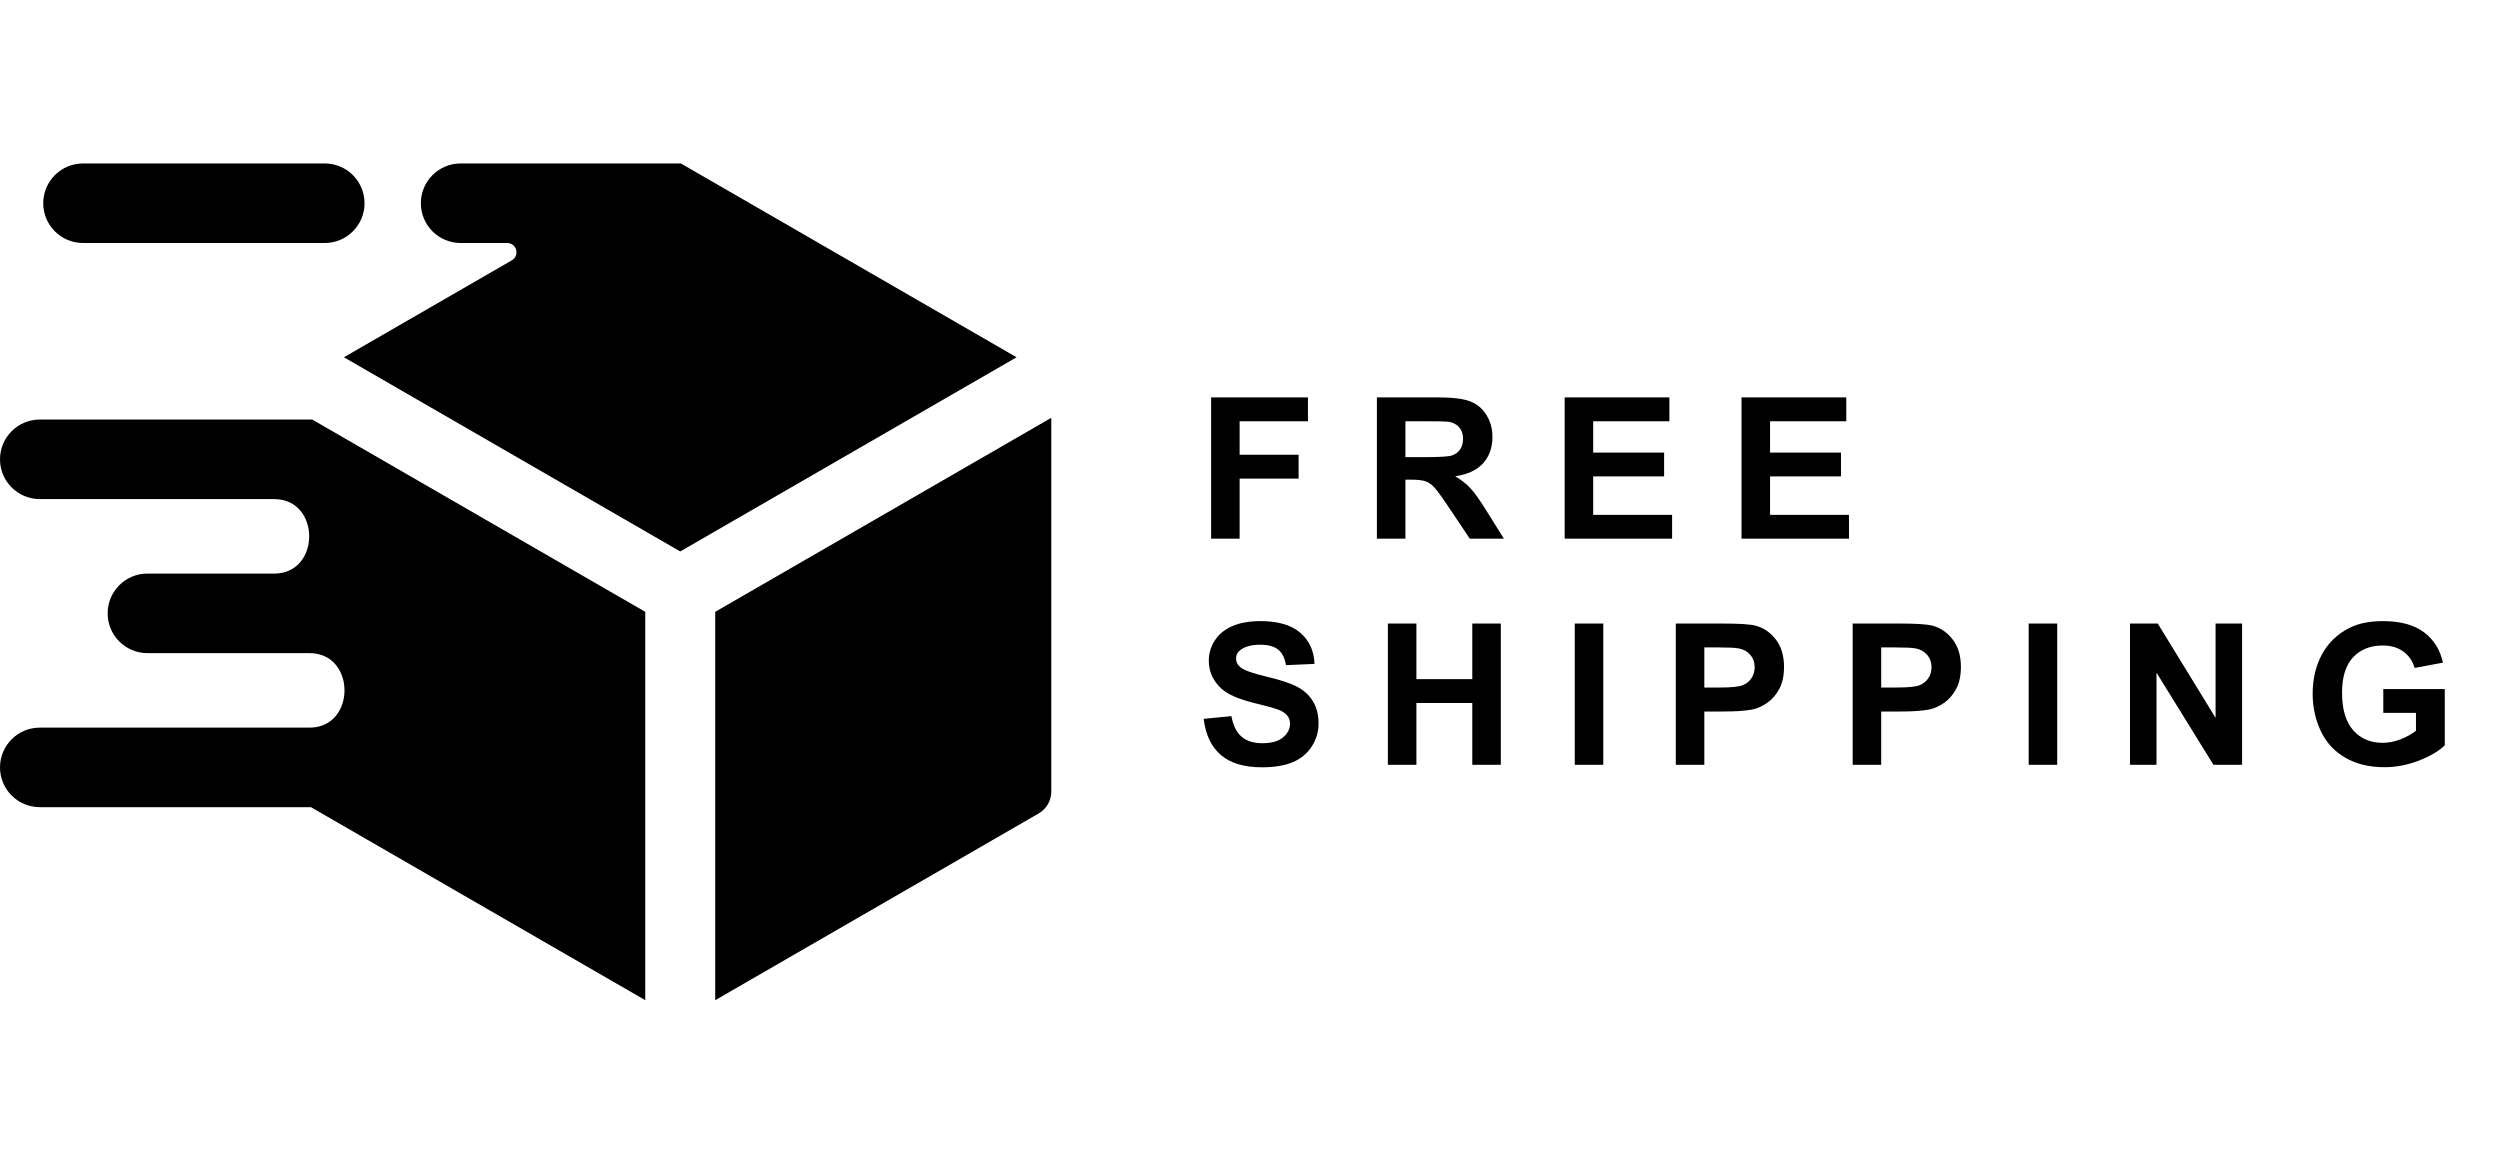 <svg xmlns="http://www.w3.org/2000/svg" width="608" height="283" viewBox="0 0 608 283" fill="none"><path d="M294.539 131V96.641H318.094V102.453H301.477V110.586H315.82V116.398H301.477V131H294.539ZM334.859 131V96.641H349.461C353.133 96.641 355.797 96.953 357.453 97.578C359.125 98.188 360.461 99.281 361.461 100.859C362.461 102.438 362.961 104.242 362.961 106.273C362.961 108.852 362.203 110.984 360.688 112.672C359.172 114.344 356.906 115.398 353.891 115.836C355.391 116.711 356.625 117.672 357.594 118.719C358.578 119.766 359.898 121.625 361.555 124.297L365.75 131H357.453L352.438 123.523C350.656 120.852 349.438 119.172 348.781 118.484C348.125 117.781 347.43 117.305 346.695 117.055C345.961 116.789 344.797 116.656 343.203 116.656H341.797V131H334.859ZM341.797 111.172H346.93C350.258 111.172 352.336 111.031 353.164 110.75C353.992 110.469 354.641 109.984 355.109 109.297C355.578 108.609 355.812 107.75 355.812 106.719C355.812 105.562 355.5 104.633 354.875 103.93C354.266 103.211 353.398 102.758 352.273 102.57C351.711 102.492 350.023 102.453 347.211 102.453H341.797V111.172ZM380.523 131V96.641H406V102.453H387.461V110.07H404.711V115.859H387.461V125.211H406.656V131H380.523ZM423.539 131V96.641H449.016V102.453H430.477V110.07H447.727V115.859H430.477V125.211H449.672V131H423.539ZM292.734 174.82L299.484 174.164C299.891 176.43 300.711 178.094 301.945 179.156C303.195 180.219 304.875 180.75 306.984 180.75C309.219 180.75 310.898 180.281 312.023 179.344C313.164 178.391 313.734 177.281 313.734 176.016C313.734 175.203 313.492 174.516 313.008 173.953C312.539 173.375 311.711 172.875 310.523 172.453C309.711 172.172 307.859 171.672 304.969 170.953C301.25 170.031 298.641 168.898 297.141 167.555C295.031 165.664 293.977 163.359 293.977 160.641C293.977 158.891 294.469 157.258 295.453 155.742C296.453 154.211 297.883 153.047 299.742 152.25C301.617 151.453 303.875 151.055 306.516 151.055C310.828 151.055 314.07 152 316.242 153.891C318.43 155.781 319.578 158.305 319.688 161.461L312.75 161.766C312.453 160 311.812 158.734 310.828 157.969C309.859 157.188 308.398 156.797 306.445 156.797C304.43 156.797 302.852 157.211 301.711 158.039C300.977 158.57 300.609 159.281 300.609 160.172C300.609 160.984 300.953 161.68 301.641 162.258C302.516 162.992 304.641 163.758 308.016 164.555C311.391 165.352 313.883 166.18 315.492 167.039C317.117 167.883 318.383 169.047 319.289 170.531C320.211 172 320.672 173.82 320.672 175.992C320.672 177.961 320.125 179.805 319.031 181.523C317.938 183.242 316.391 184.523 314.391 185.367C312.391 186.195 309.898 186.609 306.914 186.609C302.57 186.609 299.234 185.609 296.906 183.609C294.578 181.594 293.188 178.664 292.734 174.82ZM337.531 186V151.641H344.469V165.164H358.062V151.641H365V186H358.062V170.977H344.469V186H337.531ZM382.984 186V151.641H389.922V186H382.984ZM407.555 186V151.641H418.688C422.906 151.641 425.656 151.812 426.938 152.156C428.906 152.672 430.555 153.797 431.883 155.531C433.211 157.25 433.875 159.477 433.875 162.211C433.875 164.32 433.492 166.094 432.727 167.531C431.961 168.969 430.984 170.102 429.797 170.93C428.625 171.742 427.43 172.281 426.211 172.547C424.555 172.875 422.156 173.039 419.016 173.039H414.492V186H407.555ZM414.492 157.453V167.203H418.289C421.023 167.203 422.852 167.023 423.773 166.664C424.695 166.305 425.414 165.742 425.93 164.977C426.461 164.211 426.727 163.32 426.727 162.305C426.727 161.055 426.359 160.023 425.625 159.211C424.891 158.398 423.961 157.891 422.836 157.688C422.008 157.531 420.344 157.453 417.844 157.453H414.492ZM450.57 186V151.641H461.703C465.922 151.641 468.672 151.812 469.953 152.156C471.922 152.672 473.57 153.797 474.898 155.531C476.227 157.25 476.891 159.477 476.891 162.211C476.891 164.32 476.508 166.094 475.742 167.531C474.977 168.969 474 170.102 472.812 170.93C471.641 171.742 470.445 172.281 469.227 172.547C467.57 172.875 465.172 173.039 462.031 173.039H457.508V186H450.57ZM457.508 157.453V167.203H461.305C464.039 167.203 465.867 167.023 466.789 166.664C467.711 166.305 468.43 165.742 468.945 164.977C469.477 164.211 469.742 163.32 469.742 162.305C469.742 161.055 469.375 160.023 468.641 159.211C467.906 158.398 466.977 157.891 465.852 157.688C465.023 157.531 463.359 157.453 460.859 157.453H457.508ZM493.375 186V151.641H500.312V186H493.375ZM518.016 186V151.641H524.766L538.828 174.586V151.641H545.273V186H538.312L524.461 163.594V186H518.016ZM579.617 173.367V167.578H594.57V181.266C593.117 182.672 591.008 183.914 588.242 184.992C585.492 186.055 582.703 186.586 579.875 186.586C576.281 186.586 573.148 185.836 570.477 184.336C567.805 182.82 565.797 180.664 564.453 177.867C563.109 175.055 562.438 172 562.438 168.703C562.438 165.125 563.188 161.945 564.688 159.164C566.188 156.383 568.383 154.25 571.273 152.766C573.477 151.625 576.219 151.055 579.5 151.055C583.766 151.055 587.094 151.953 589.484 153.75C591.891 155.531 593.438 158 594.125 161.156L587.234 162.445C586.75 160.758 585.836 159.43 584.492 158.461C583.164 157.477 581.5 156.984 579.5 156.984C576.469 156.984 574.055 157.945 572.258 159.867C570.477 161.789 569.586 164.641 569.586 168.422C569.586 172.5 570.492 175.562 572.305 177.609C574.117 179.641 576.492 180.656 579.43 180.656C580.883 180.656 582.336 180.375 583.789 179.812C585.258 179.234 586.516 178.539 587.562 177.727V173.367H579.617Z" fill="black"></path><g clip-path="url(#clip0_290_654)"><path fill-rule="evenodd" clip-rule="evenodd" d="M173.941 243.246V148.796L255.676 101.606V192.44C255.676 194.734 254.53 196.718 252.544 197.865L173.941 243.246ZM75.62 196.303H9.673C4.331 196.303 0 191.972 0 186.631C0 181.289 4.331 176.958 9.673 176.958H75.276C86.62 176.958 86.62 158.842 75.276 158.842H35.853C30.511 158.842 26.18 154.511 26.18 149.169C26.18 143.827 30.511 139.496 35.853 139.496H66.687C78.031 139.496 78.031 121.38 66.687 121.38H9.673C4.332 121.38 0 117.049 0 111.708C0 106.366 4.332 102.035 9.673 102.035H75.933L156.928 148.798V243.246L75.62 196.303ZM83.638 86.888L165.434 134.113L247.23 86.888L165.591 39.754H112.027C106.685 39.754 102.354 44.085 102.354 49.427C102.354 54.768 106.685 59.099 112.027 59.099H123.347C124.386 59.099 125.258 59.768 125.527 60.772C125.796 61.776 125.376 62.791 124.475 63.312L83.638 86.888ZM78.982 39.754C84.324 39.754 88.655 44.085 88.655 49.427C88.655 54.768 84.324 59.099 78.982 59.099H20.188C14.847 59.099 10.515 54.768 10.515 49.427C10.515 44.085 14.846 39.754 20.188 39.754H78.982Z" fill="black"></path></g><defs><clipPath id="clip0_290_654"><rect width="255.676" height="255.676" fill="white" transform="translate(0 13.662)"></rect></clipPath></defs></svg>